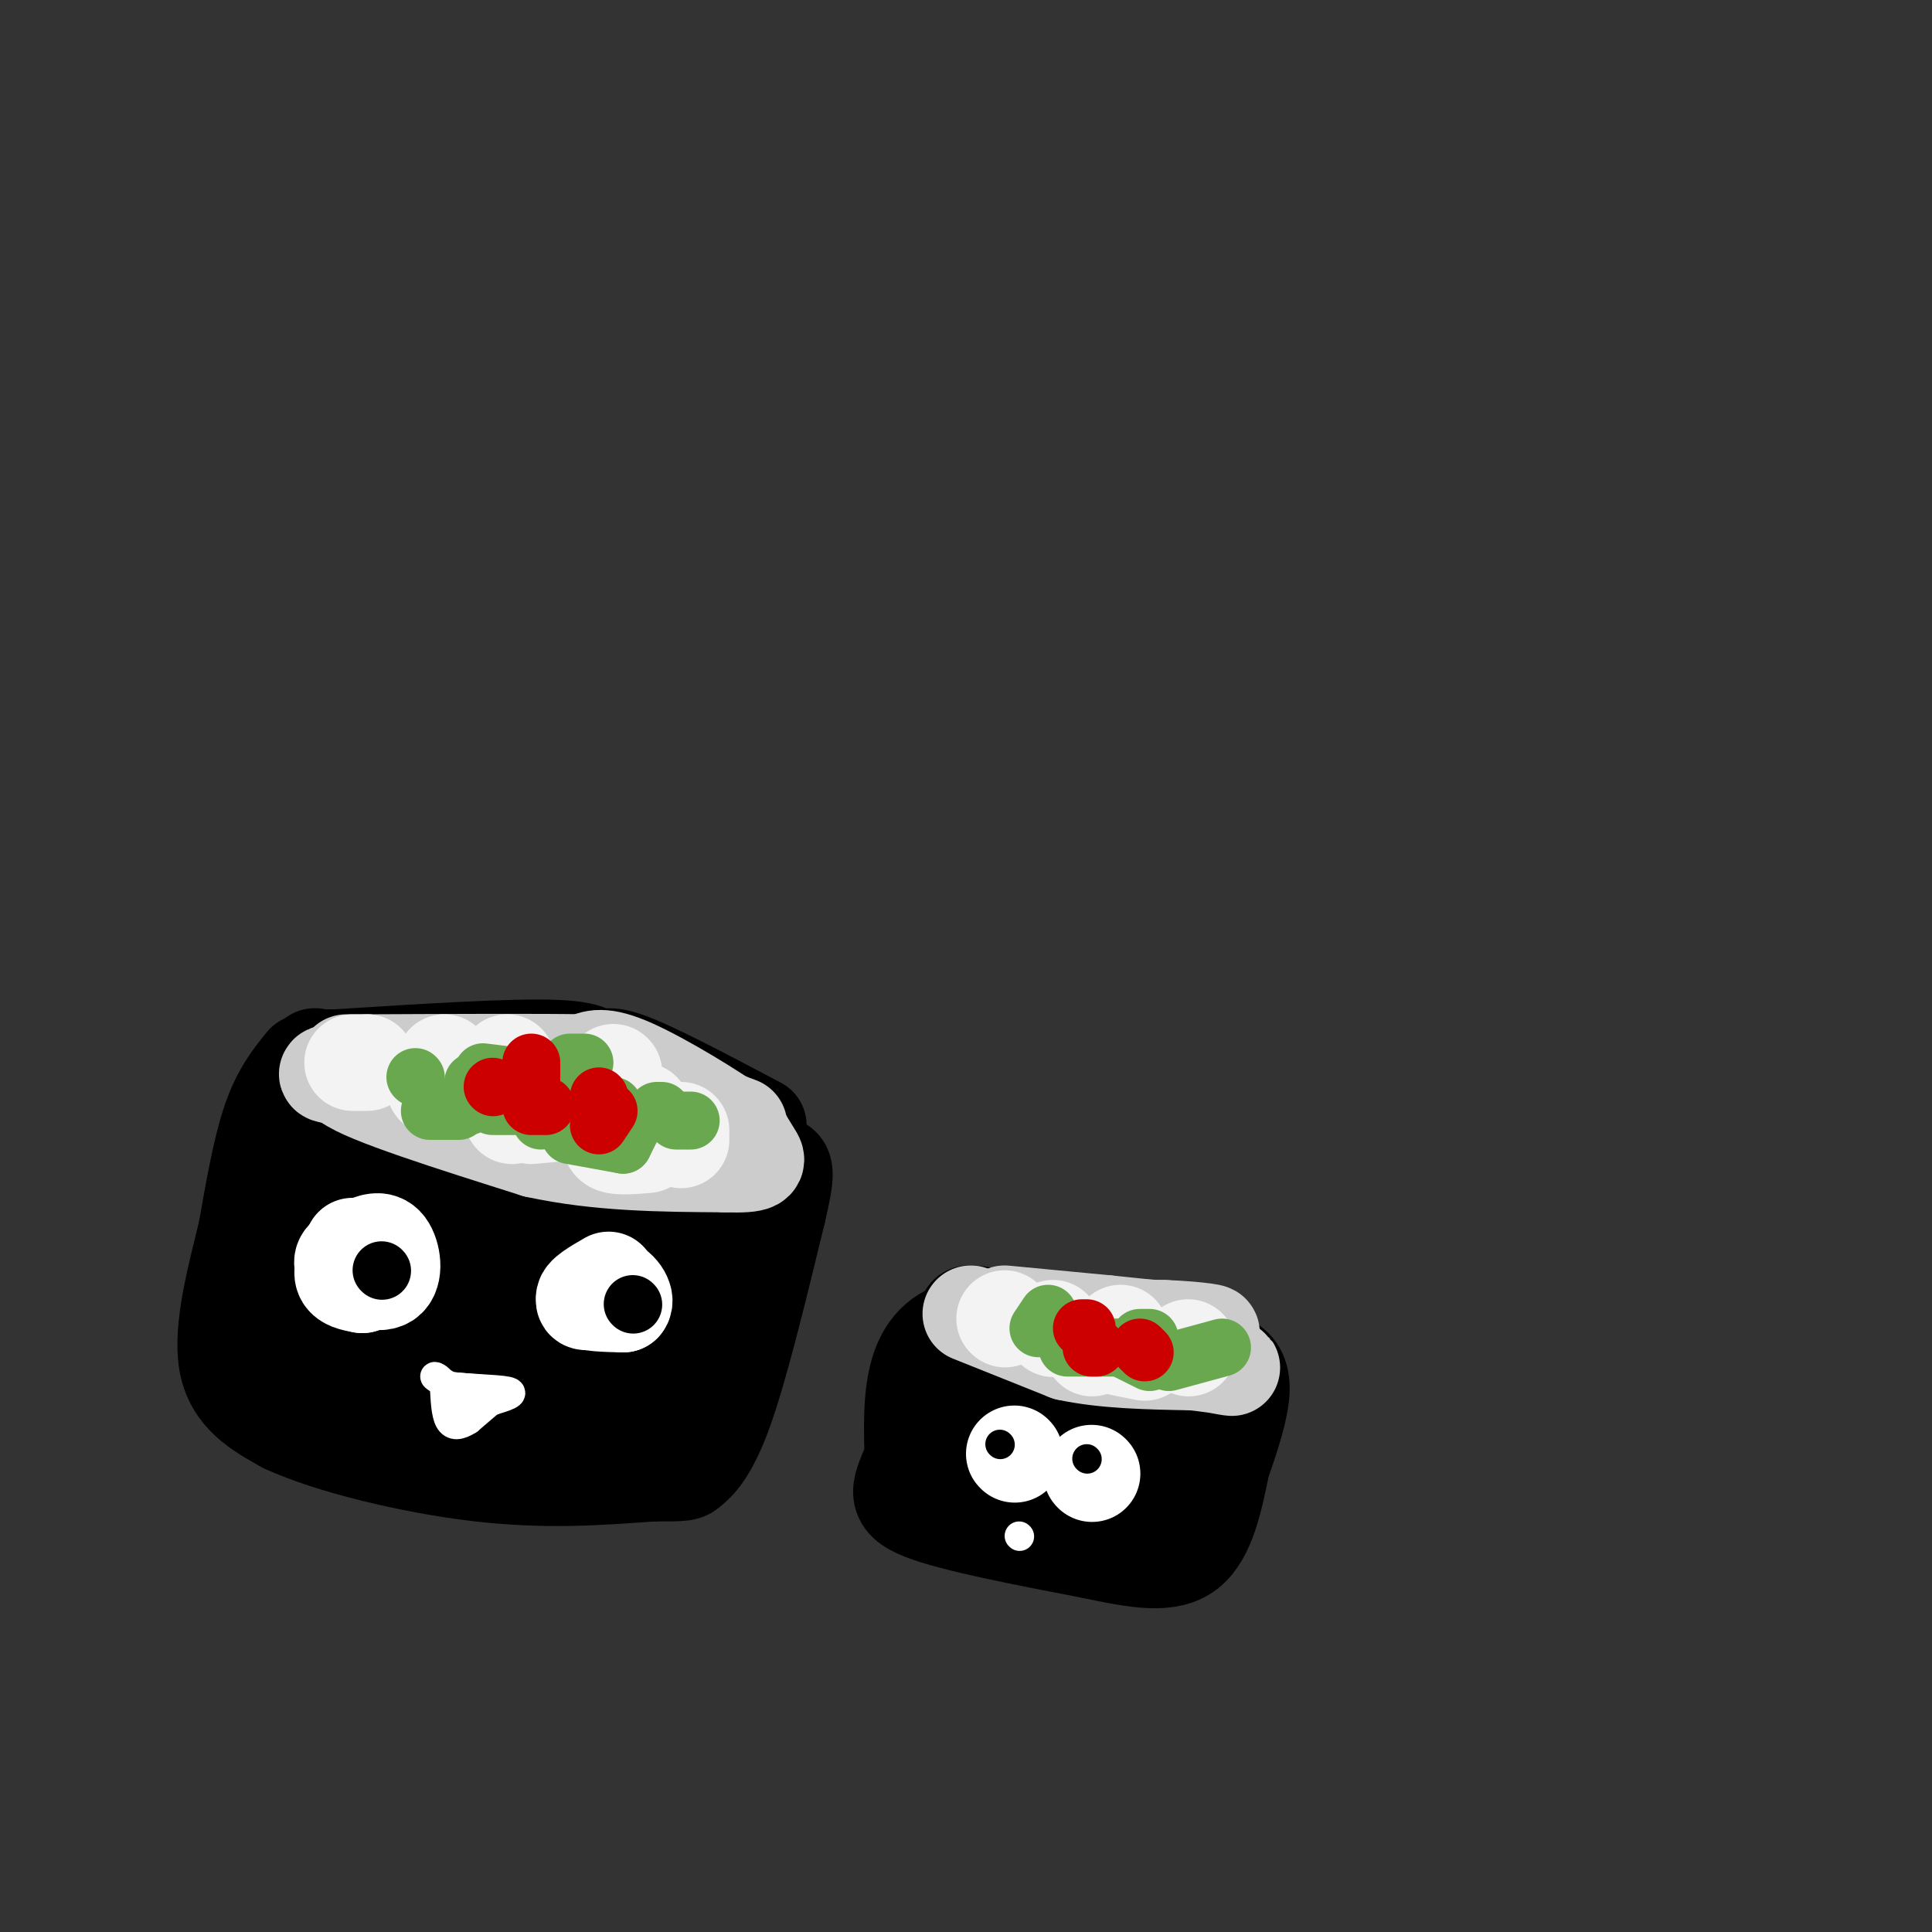 <svg viewBox='0 0 400 400' version='1.1' xmlns='http://www.w3.org/2000/svg' xmlns:xlink='http://www.w3.org/1999/xlink'><rect x="0" y="0" width="400" height="400" fill="#333333" stroke="none"/><g fill='none' stroke='rgb(0,0,0)' stroke-width='20' stroke-linecap='round' stroke-linejoin='round'><path d='M157,233c-10.250,-5.417 -20.500,-10.833 -26,-13c-5.500,-2.167 -6.250,-1.083 -7,0'/><path d='M124,220c-1.044,-0.756 -0.156,-2.644 -9,-3c-8.844,-0.356 -27.422,0.822 -46,2'/><path d='M69,219c-7.155,-0.012 -2.042,-1.042 -3,1c-0.958,2.042 -7.988,7.155 -1,12c6.988,4.845 27.994,9.423 49,14'/><path d='M114,246c17.267,2.044 35.933,0.156 41,-2c5.067,-2.156 -3.467,-4.578 -12,-7'/><path d='M143,237c-8.267,-3.089 -22.933,-7.311 -34,-9c-11.067,-1.689 -18.533,-0.844 -26,0'/><path d='M63,220c-2.500,3.083 -5.000,6.167 -7,12c-2.000,5.833 -3.500,14.417 -5,23'/><path d='M51,255c-2.200,9.000 -5.200,20.000 -4,27c1.200,7.000 6.600,10.000 12,13'/><path d='M59,295c9.156,4.244 26.044,8.356 40,10c13.956,1.644 24.978,0.822 36,0'/><path d='M135,305c7.095,0.000 6.833,0.000 8,-1c1.167,-1.000 3.762,-3.000 7,-12c3.238,-9.000 7.119,-25.000 11,-41'/><path d='M161,251c2.049,-8.576 1.673,-9.515 0,-10c-1.673,-0.485 -4.643,-0.515 -8,7c-3.357,7.515 -7.102,22.576 -10,30c-2.898,7.424 -4.949,7.212 -7,7'/><path d='M136,285c-12.167,2.905 -39.083,6.667 -54,3c-14.917,-3.667 -17.833,-14.762 -19,-22c-1.167,-7.238 -0.583,-10.619 0,-14'/><path d='M63,252c1.381,-3.539 4.834,-5.388 6,-4c1.166,1.388 0.044,6.011 0,11c-0.044,4.989 0.988,10.343 12,13c11.012,2.657 32.003,2.616 43,2c10.997,-0.616 11.998,-1.808 13,-3'/><path d='M137,271c3.405,-1.804 5.418,-4.813 2,-8c-3.418,-3.187 -12.266,-6.550 -26,-7c-13.734,-0.450 -32.352,2.014 -40,4c-7.648,1.986 -4.324,3.493 -1,5'/><path d='M72,265c-2.733,4.067 -9.067,11.733 -9,10c0.067,-1.733 6.533,-12.867 13,-24'/><path d='M76,251c2.500,-4.167 2.250,-2.583 2,-1'/><path d='M251,279c0.000,0.000 -43.000,-6.000 -43,-6'/><path d='M208,273c-8.333,-1.286 -7.667,-1.500 -8,0c-0.333,1.500 -1.667,4.714 2,8c3.667,3.286 12.333,6.643 21,10'/><path d='M223,291c9.393,1.548 22.375,0.417 28,0c5.625,-0.417 3.893,-0.119 3,-1c-0.893,-0.881 -0.946,-2.940 -1,-5'/><path d='M253,285c-9.167,-2.500 -31.583,-6.250 -54,-10'/><path d='M199,275c-10.667,2.833 -10.333,14.917 -10,27'/><path d='M189,302c-2.667,6.289 -4.333,8.511 2,11c6.333,2.489 20.667,5.244 35,8'/><path d='M226,321c9.578,2.044 16.022,3.156 20,0c3.978,-3.156 5.489,-10.578 7,-18'/><path d='M253,303c2.095,-5.833 3.833,-11.417 4,-15c0.167,-3.583 -1.238,-5.167 -3,-6c-1.762,-0.833 -3.881,-0.917 -6,-1'/><path d='M248,281c-8.167,-1.167 -25.583,-3.583 -43,-6'/><path d='M205,275c-7.051,-1.598 -3.177,-2.592 -3,0c0.177,2.592 -3.342,8.772 -5,13c-1.658,4.228 -1.455,6.504 0,9c1.455,2.496 4.161,5.210 5,7c0.839,1.790 -0.189,2.654 5,4c5.189,1.346 16.594,3.173 28,5'/><path d='M235,313c6.393,0.333 8.375,-1.333 10,-4c1.625,-2.667 2.893,-6.333 -3,-8c-5.893,-1.667 -18.946,-1.333 -32,-1'/><path d='M210,300c-3.000,-0.500 5.500,-1.250 14,-2'/></g>
<g fill='none' stroke='rgb(204,204,204)' stroke-width='20' stroke-linecap='round' stroke-linejoin='round'><path d='M153,233c0.000,0.000 -16.000,-6.000 -16,-6'/><path d='M137,227c-7.000,-1.500 -16.500,-2.250 -26,-3'/><path d='M111,224c-7.500,-1.000 -13.250,-2.000 -19,-3'/><path d='M92,221c1.167,-0.500 13.583,-0.250 26,0'/><path d='M118,221c6.000,0.500 8.000,1.750 10,3'/><path d='M128,224c-4.167,0.500 -19.583,0.250 -35,0'/><path d='M93,224c-9.333,-0.167 -15.167,-0.583 -21,-1'/><path d='M72,223c-4.511,-0.333 -5.289,-0.667 -3,-1c2.289,-0.333 7.644,-0.667 13,-1'/><path d='M82,221c4.333,-0.289 8.667,-0.511 7,0c-1.667,0.511 -9.333,1.756 -17,3'/><path d='M72,224c3.667,2.833 21.333,8.417 39,14'/><path d='M111,238c13.000,2.833 26.000,2.917 39,3'/><path d='M150,241c7.533,0.244 6.867,-0.644 6,-2c-0.867,-1.356 -1.933,-3.178 -3,-5'/><path d='M153,234c-4.911,-3.622 -15.689,-10.178 -22,-13c-6.311,-2.822 -8.156,-1.911 -10,-1'/><path d='M121,220c-9.167,-0.167 -27.083,-0.083 -45,0'/><path d='M76,220c-7.500,0.000 -3.750,0.000 0,0'/><path d='M201,272c0.000,0.000 20.000,8.000 20,8'/><path d='M221,280c7.667,1.667 16.833,1.833 26,2'/><path d='M247,282c6.533,0.711 9.867,1.489 7,1c-2.867,-0.489 -11.933,-2.244 -21,-4'/><path d='M233,279c-7.333,-1.333 -15.167,-2.667 -23,-4'/><path d='M210,275c1.333,-0.667 16.167,-0.333 31,0'/><path d='M241,275c7.756,0.311 11.644,1.089 9,1c-2.644,-0.089 -11.822,-1.044 -21,-2'/><path d='M229,274c-7.000,-0.667 -14.000,-1.333 -21,-2'/></g>
<g fill='none' stroke='rgb(255,255,255)' stroke-width='20' stroke-linecap='round' stroke-linejoin='round'><path d='M73,258c-1.167,2.333 -2.333,4.667 -2,6c0.333,1.333 2.167,1.667 4,2'/><path d='M75,266c1.022,-1.022 1.578,-4.578 1,-6c-0.578,-1.422 -2.289,-0.711 -4,0'/><path d='M72,260c-1.088,0.447 -1.807,1.563 0,3c1.807,1.437 6.140,3.195 8,2c1.860,-1.195 1.246,-5.341 0,-7c-1.246,-1.659 -3.123,-0.829 -5,0'/><path d='M75,258c-0.667,0.833 0.167,2.917 1,5'/><path d='M126,265c-2.750,1.583 -5.500,3.167 -5,4c0.500,0.833 4.250,0.917 8,1'/><path d='M129,270c0.893,-0.929 -0.875,-3.750 -3,-4c-2.125,-0.250 -4.607,2.071 -5,3c-0.393,0.929 1.304,0.464 3,0'/><path d='M124,269c0.500,0.000 0.250,0.000 0,0'/><path d='M210,301c0.000,0.000 0.100,0.100 0.1,0.1'/><path d='M226,305c0.000,0.000 0.100,0.100 0.1,0.1'/></g>
<g fill='none' stroke='rgb(243,243,243)' stroke-width='20' stroke-linecap='round' stroke-linejoin='round'><path d='M73,220c0.000,0.000 3.000,0.000 3,0'/><path d='M92,220c0.000,0.000 -2.000,5.000 -2,5'/><path d='M90,225c0.000,0.000 5.000,-1.000 5,-1'/><path d='M105,220c0.000,0.000 1.000,2.000 1,2'/><path d='M106,230c0.000,0.000 0.000,1.000 0,1'/><path d='M110,231c0.000,0.000 11.000,-1.000 11,-1'/><path d='M127,222c0.000,0.000 0.100,0.100 0.1,0.1'/><path d='M133,230c0.000,0.000 -2.000,3.000 -2,3'/><path d='M127,234c-0.583,1.250 -1.167,2.500 0,3c1.167,0.500 4.083,0.250 7,0'/><path d='M141,236c0.000,0.000 0.000,-2.000 0,-2'/><path d='M208,273c0.000,0.000 0.100,0.100 0.1,0.1'/><path d='M232,276c0.000,0.000 0.000,1.000 0,1'/><path d='M232,279c0.000,0.000 5.000,1.000 5,1'/><path d='M246,279c0.000,0.000 0.100,0.100 0.1,0.1'/><path d='M226,279c0.000,0.000 0.100,0.100 0.1,0.1'/><path d='M218,275c0.000,0.000 0.100,0.100 0.1,0.1'/></g>
<g fill='none' stroke='rgb(106,168,79)' stroke-width='12' stroke-linecap='round' stroke-linejoin='round'><path d='M86,223c0.000,0.000 0.100,0.100 0.1,0.1'/><path d='M89,230c0.000,0.000 6.000,0.000 6,0'/><path d='M97,229c0.000,0.000 1.000,-5.000 1,-5'/><path d='M100,222c0.000,0.000 8.000,1.000 8,1'/><path d='M113,228c0.000,0.000 -1.000,3.000 -1,3'/><path d='M112,232c0.000,0.000 9.000,-1.000 9,-1'/><path d='M123,229c0.000,0.000 4.000,0.000 4,0'/><path d='M131,233c0.000,0.000 -2.000,4.000 -2,4'/><path d='M129,237c0.000,0.000 -11.000,-2.000 -11,-2'/><path d='M105,228c0.000,0.000 -1.000,0.000 -1,0'/><path d='M102,229c0.000,0.000 11.000,0.000 11,0'/><path d='M118,220c0.000,0.000 3.000,0.000 3,0'/><path d='M136,230c0.000,0.000 1.000,0.000 1,0'/><path d='M140,232c0.000,0.000 3.000,0.000 3,0'/><path d='M217,272c0.000,0.000 -2.000,3.000 -2,3'/><path d='M221,279c0.000,0.000 13.000,0.000 13,0'/><path d='M236,277c0.000,0.000 2.000,0.000 2,0'/><path d='M253,279c0.000,0.000 -11.000,3.000 -11,3'/><path d='M238,282c0.000,0.000 -6.000,-3.000 -6,-3'/></g>
<g fill='none' stroke='rgb(204,0,0)' stroke-width='12' stroke-linecap='round' stroke-linejoin='round'><path d='M102,225c0.000,0.000 0.100,0.100 0.1,0.1'/><path d='M110,220c0.000,0.000 0.000,4.000 0,4'/><path d='M110,229c0.000,0.000 3.000,0.000 3,0'/><path d='M124,227c0.000,0.000 0.100,0.100 0.1,0.1'/><path d='M126,230c0.000,0.000 -2.000,3.000 -2,3'/><path d='M224,275c0.000,0.000 1.000,0.000 1,0'/><path d='M236,279c0.000,0.000 1.000,1.000 1,1'/><path d='M227,279c0.000,0.000 -1.000,0.000 -1,0'/></g>
<g fill='none' stroke='rgb(0,0,0)' stroke-width='12' stroke-linecap='round' stroke-linejoin='round'><path d='M79,263c0.000,0.000 0.100,0.100 0.1,0.1'/><path d='M131,270c0.000,0.000 0.100,0.100 0.1,0.1'/></g>
<g fill='none' stroke='rgb(0,0,0)' stroke-width='6' stroke-linecap='round' stroke-linejoin='round'><path d='M207,299c0.000,0.000 0.100,0.100 0.1,0.1'/><path d='M225,302c0.000,0.000 0.100,0.100 0.1,0.1'/></g>
<g fill='none' stroke='rgb(255,255,255)' stroke-width='6' stroke-linecap='round' stroke-linejoin='round'><path d='M93,287c0.000,0.000 11.000,1.000 11,1'/><path d='M104,288c0.000,0.000 -7.000,6.000 -7,6'/><path d='M97,294c-1.933,1.244 -3.267,1.356 -4,0c-0.733,-1.356 -0.867,-4.178 -1,-7'/><path d='M92,287c-0.733,-1.622 -2.067,-2.178 -2,-2c0.067,0.178 1.533,1.089 3,2'/><path d='M93,287c3.267,0.444 9.933,0.556 12,1c2.067,0.444 -0.467,1.222 -3,2'/><path d='M102,290c-1.667,0.500 -4.333,0.750 -7,1'/><path d='M211,318c0.000,0.000 0.100,0.100 0.1,0.1'/></g>
</svg>